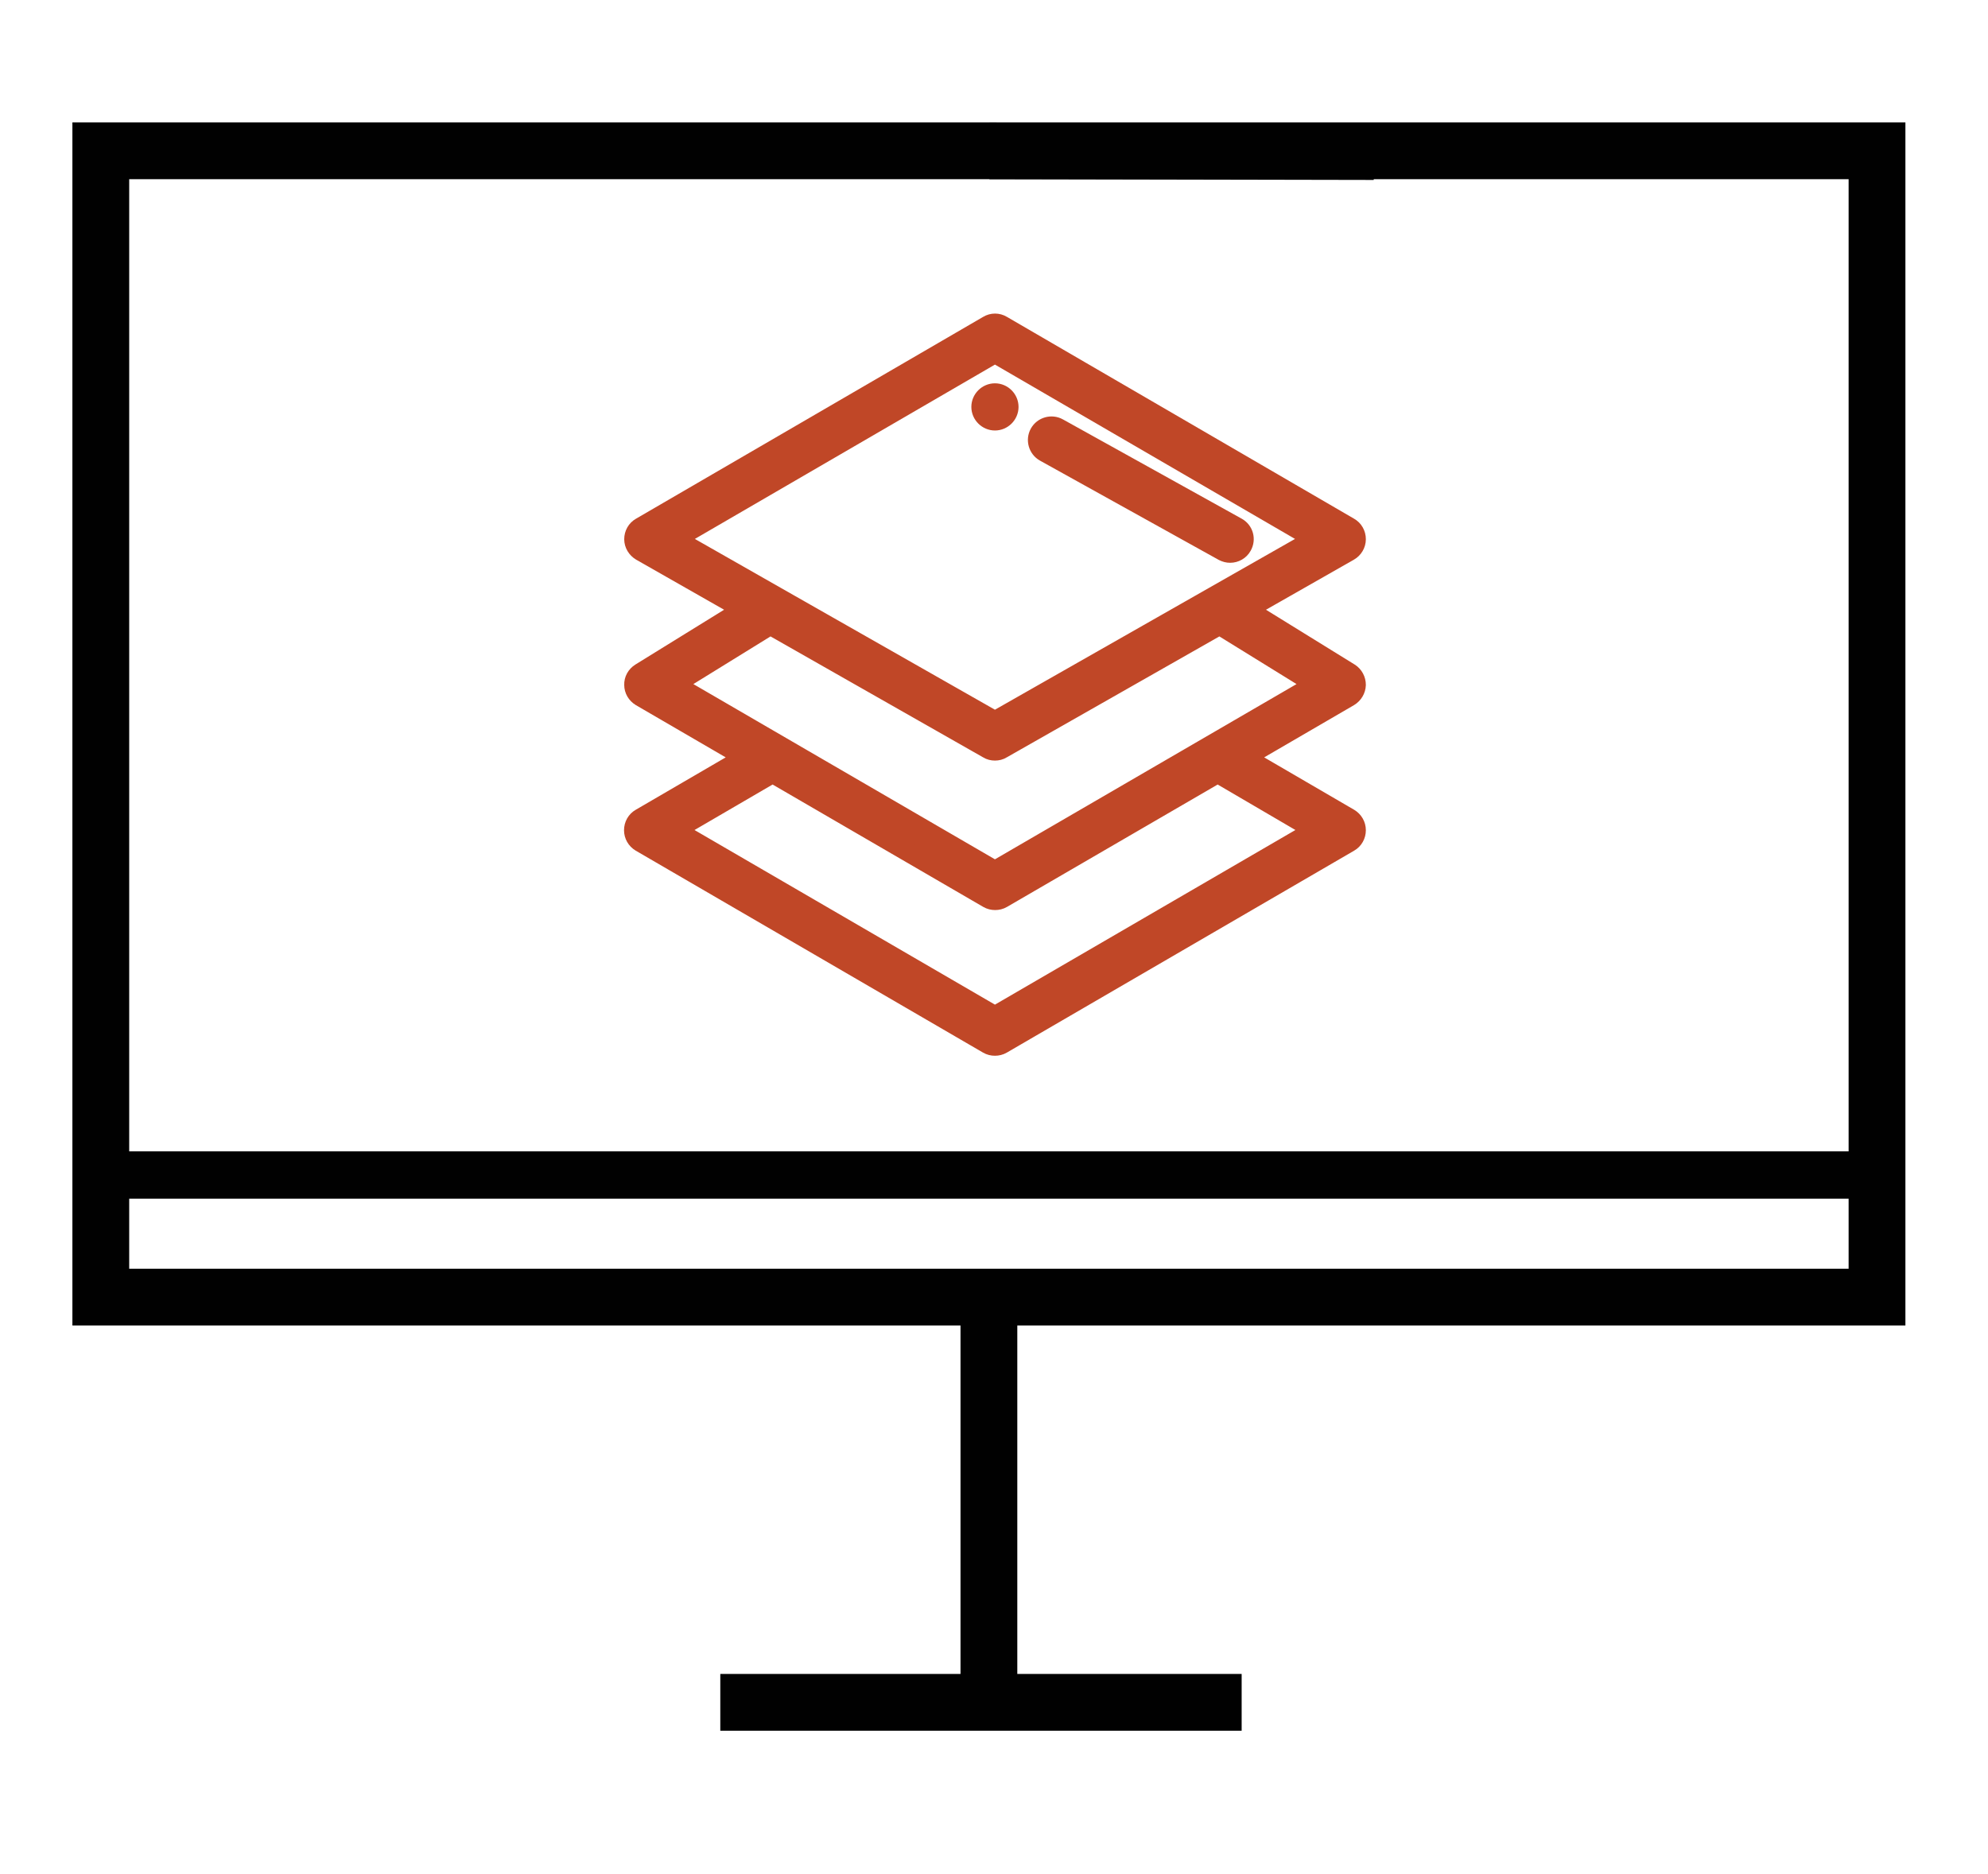 <svg xmlns="http://www.w3.org/2000/svg" xmlns:xlink="http://www.w3.org/1999/xlink" id="Layer_1" x="0px" y="0px" viewBox="0 0 105.32 99.29" style="enable-background:new 0 0 105.32 99.29;" xml:space="preserve"><style type="text/css">	.st0{fill:#C04727;stroke:#C04727;stroke-miterlimit:10;}	.st1{fill:none;stroke:#010101;stroke-width:3.009;stroke-miterlimit:10;}	.st2{fill:none;stroke:#010101;stroke-width:2.508;stroke-miterlimit:10;}</style><g>	<g>		<path class="st0" d="M52.71,20.81c-0.41,0-0.75,0.34-0.75,0.75s0.34,0.75,0.75,0.75s0.75-0.34,0.75-0.75S53.12,20.81,52.71,20.81z   "></path>	</g></g><g>	<g>		<path class="st0" d="M65.54,27.92l-9.47-5.26c-0.36-0.2-0.82-0.07-1.02,0.29c-0.2,0.36-0.07,0.82,0.29,1.02l9.47,5.26   c0.12,0.06,0.24,0.09,0.36,0.09c0.26,0,0.52-0.14,0.65-0.38C66.03,28.57,65.9,28.12,65.54,27.92z"></path>	</g></g><g>	<g>		<path class="st0" d="M71.86,36.29c0-0.26-0.13-0.51-0.35-0.65l-5.42-3.35l5.39-3.07c0.23-0.13,0.38-0.38,0.38-0.65   c0-0.27-0.14-0.52-0.37-0.65l-18.4-10.7c-0.23-0.14-0.52-0.14-0.75,0l-18.4,10.7c-0.23,0.13-0.37,0.38-0.37,0.65   c0,0.27,0.15,0.51,0.38,0.65l5.39,3.07l-5.42,3.35c-0.22,0.14-0.36,0.38-0.35,0.65c0,0.26,0.14,0.5,0.37,0.64l5.5,3.2l-5.51,3.21   c-0.23,0.13-0.37,0.38-0.37,0.65c0,0.27,0.14,0.51,0.37,0.65l18.4,10.7c0.12,0.07,0.25,0.1,0.38,0.1s0.26-0.03,0.38-0.1l18.4-10.7   c0.23-0.13,0.37-0.38,0.37-0.65c0-0.27-0.14-0.51-0.37-0.65l-5.51-3.21l5.5-3.2C71.71,36.79,71.85,36.55,71.86,36.29z    M35.81,28.56l16.9-9.82l16.9,9.82l-16.9,9.62l-11.58-6.59L35.81,28.56z M69.62,43.98l-16.91,9.83l-16.91-9.83l5.13-2.99   l11.41,6.63c0.12,0.07,0.25,0.1,0.38,0.1s0.26-0.03,0.38-0.1l11.41-6.63L69.62,43.98z M52.71,46.11l-16.95-9.85l5.05-3.12   l11.53,6.56c0.11,0.07,0.24,0.1,0.37,0.1s0.26-0.03,0.37-0.1l11.53-6.56l5.05,3.12L52.71,46.11z"></path>	</g></g><g>	<g>		<g>			<rect x="5.34" y="7.99" class="st1" width="94.1" height="60.74"></rect>			<line class="st1" x1="52.39" y1="68.73" x2="52.39" y2="90.2"></line>			<line class="st1" x1="38.16" y1="90.2" x2="65.78" y2="90.2"></line>			<line class="st1" x1="72.78" y1="8.03" x2="52.42" y2="7.99"></line>			<path class="st1" d="M52.42,7.99"></path>		</g>		<line class="st2" x1="5.34" y1="62.26" x2="99.44" y2="62.26"></line>	</g></g></svg>